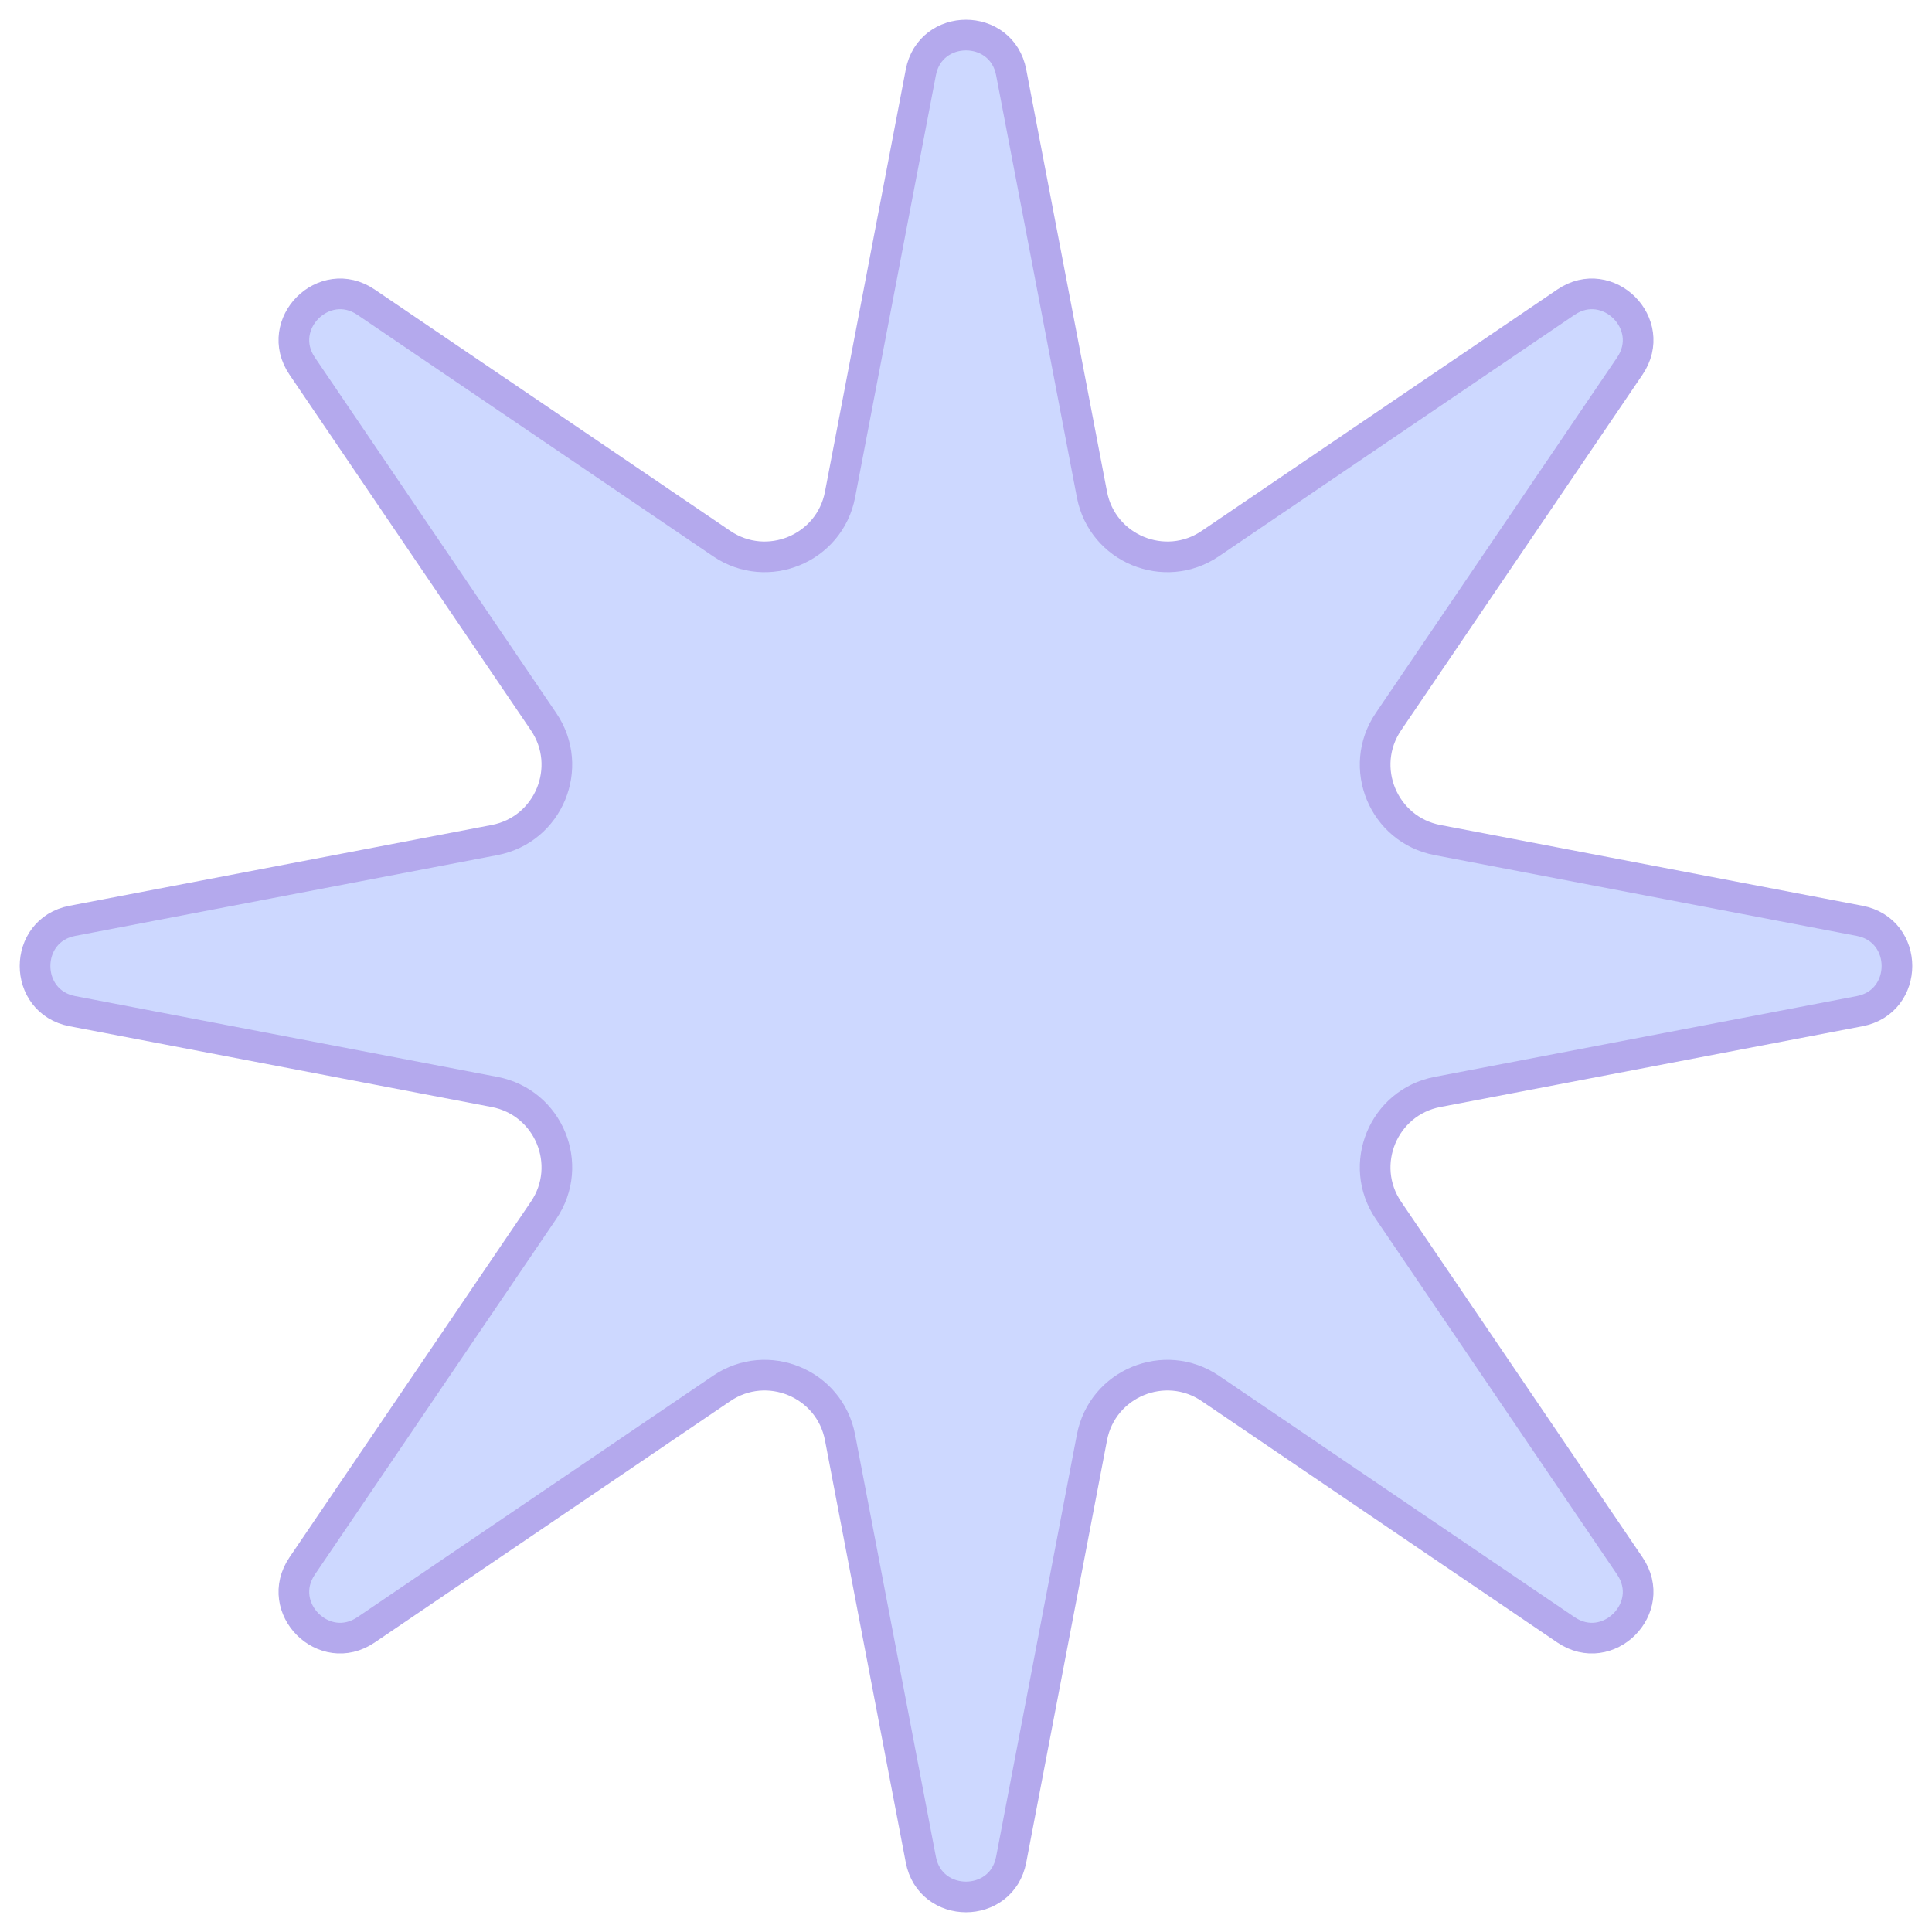<?xml version="1.0" encoding="UTF-8"?> <svg xmlns="http://www.w3.org/2000/svg" width="63" height="63" viewBox="0 0 63 63" fill="none"> <path d="M30.027 2.361C30.337 0.737 32.663 0.737 32.973 2.361L35.607 16.126C35.945 17.892 37.98 18.735 39.467 17.725L51.063 9.854C52.431 8.925 54.075 10.569 53.146 11.937L45.275 23.533C44.266 25.02 45.108 27.055 46.874 27.393L60.639 30.027C62.263 30.337 62.263 32.663 60.639 32.973L46.874 35.607C45.108 35.945 44.266 37.98 45.275 39.467L53.146 51.063C54.075 52.431 52.431 54.075 51.063 53.146L39.467 45.275C37.98 44.266 35.945 45.108 35.607 46.874L32.973 60.639C32.663 62.263 30.337 62.263 30.027 60.639L27.393 46.874C27.055 45.108 25.02 44.266 23.533 45.275L11.937 53.146C10.569 54.075 8.925 52.431 9.854 51.063L17.725 39.467C18.735 37.98 17.892 35.945 16.126 35.607L2.361 32.973C0.737 32.663 0.737 30.337 2.361 30.027L16.126 27.393C17.892 27.055 18.735 25.02 17.725 23.533L9.854 11.937C8.925 10.569 10.569 8.925 11.937 9.854L23.533 17.725C25.02 18.735 27.055 17.892 27.393 16.126L30.027 2.361Z" fill="#CDD8FF" stroke="#B4A9ED"></path> </svg> 